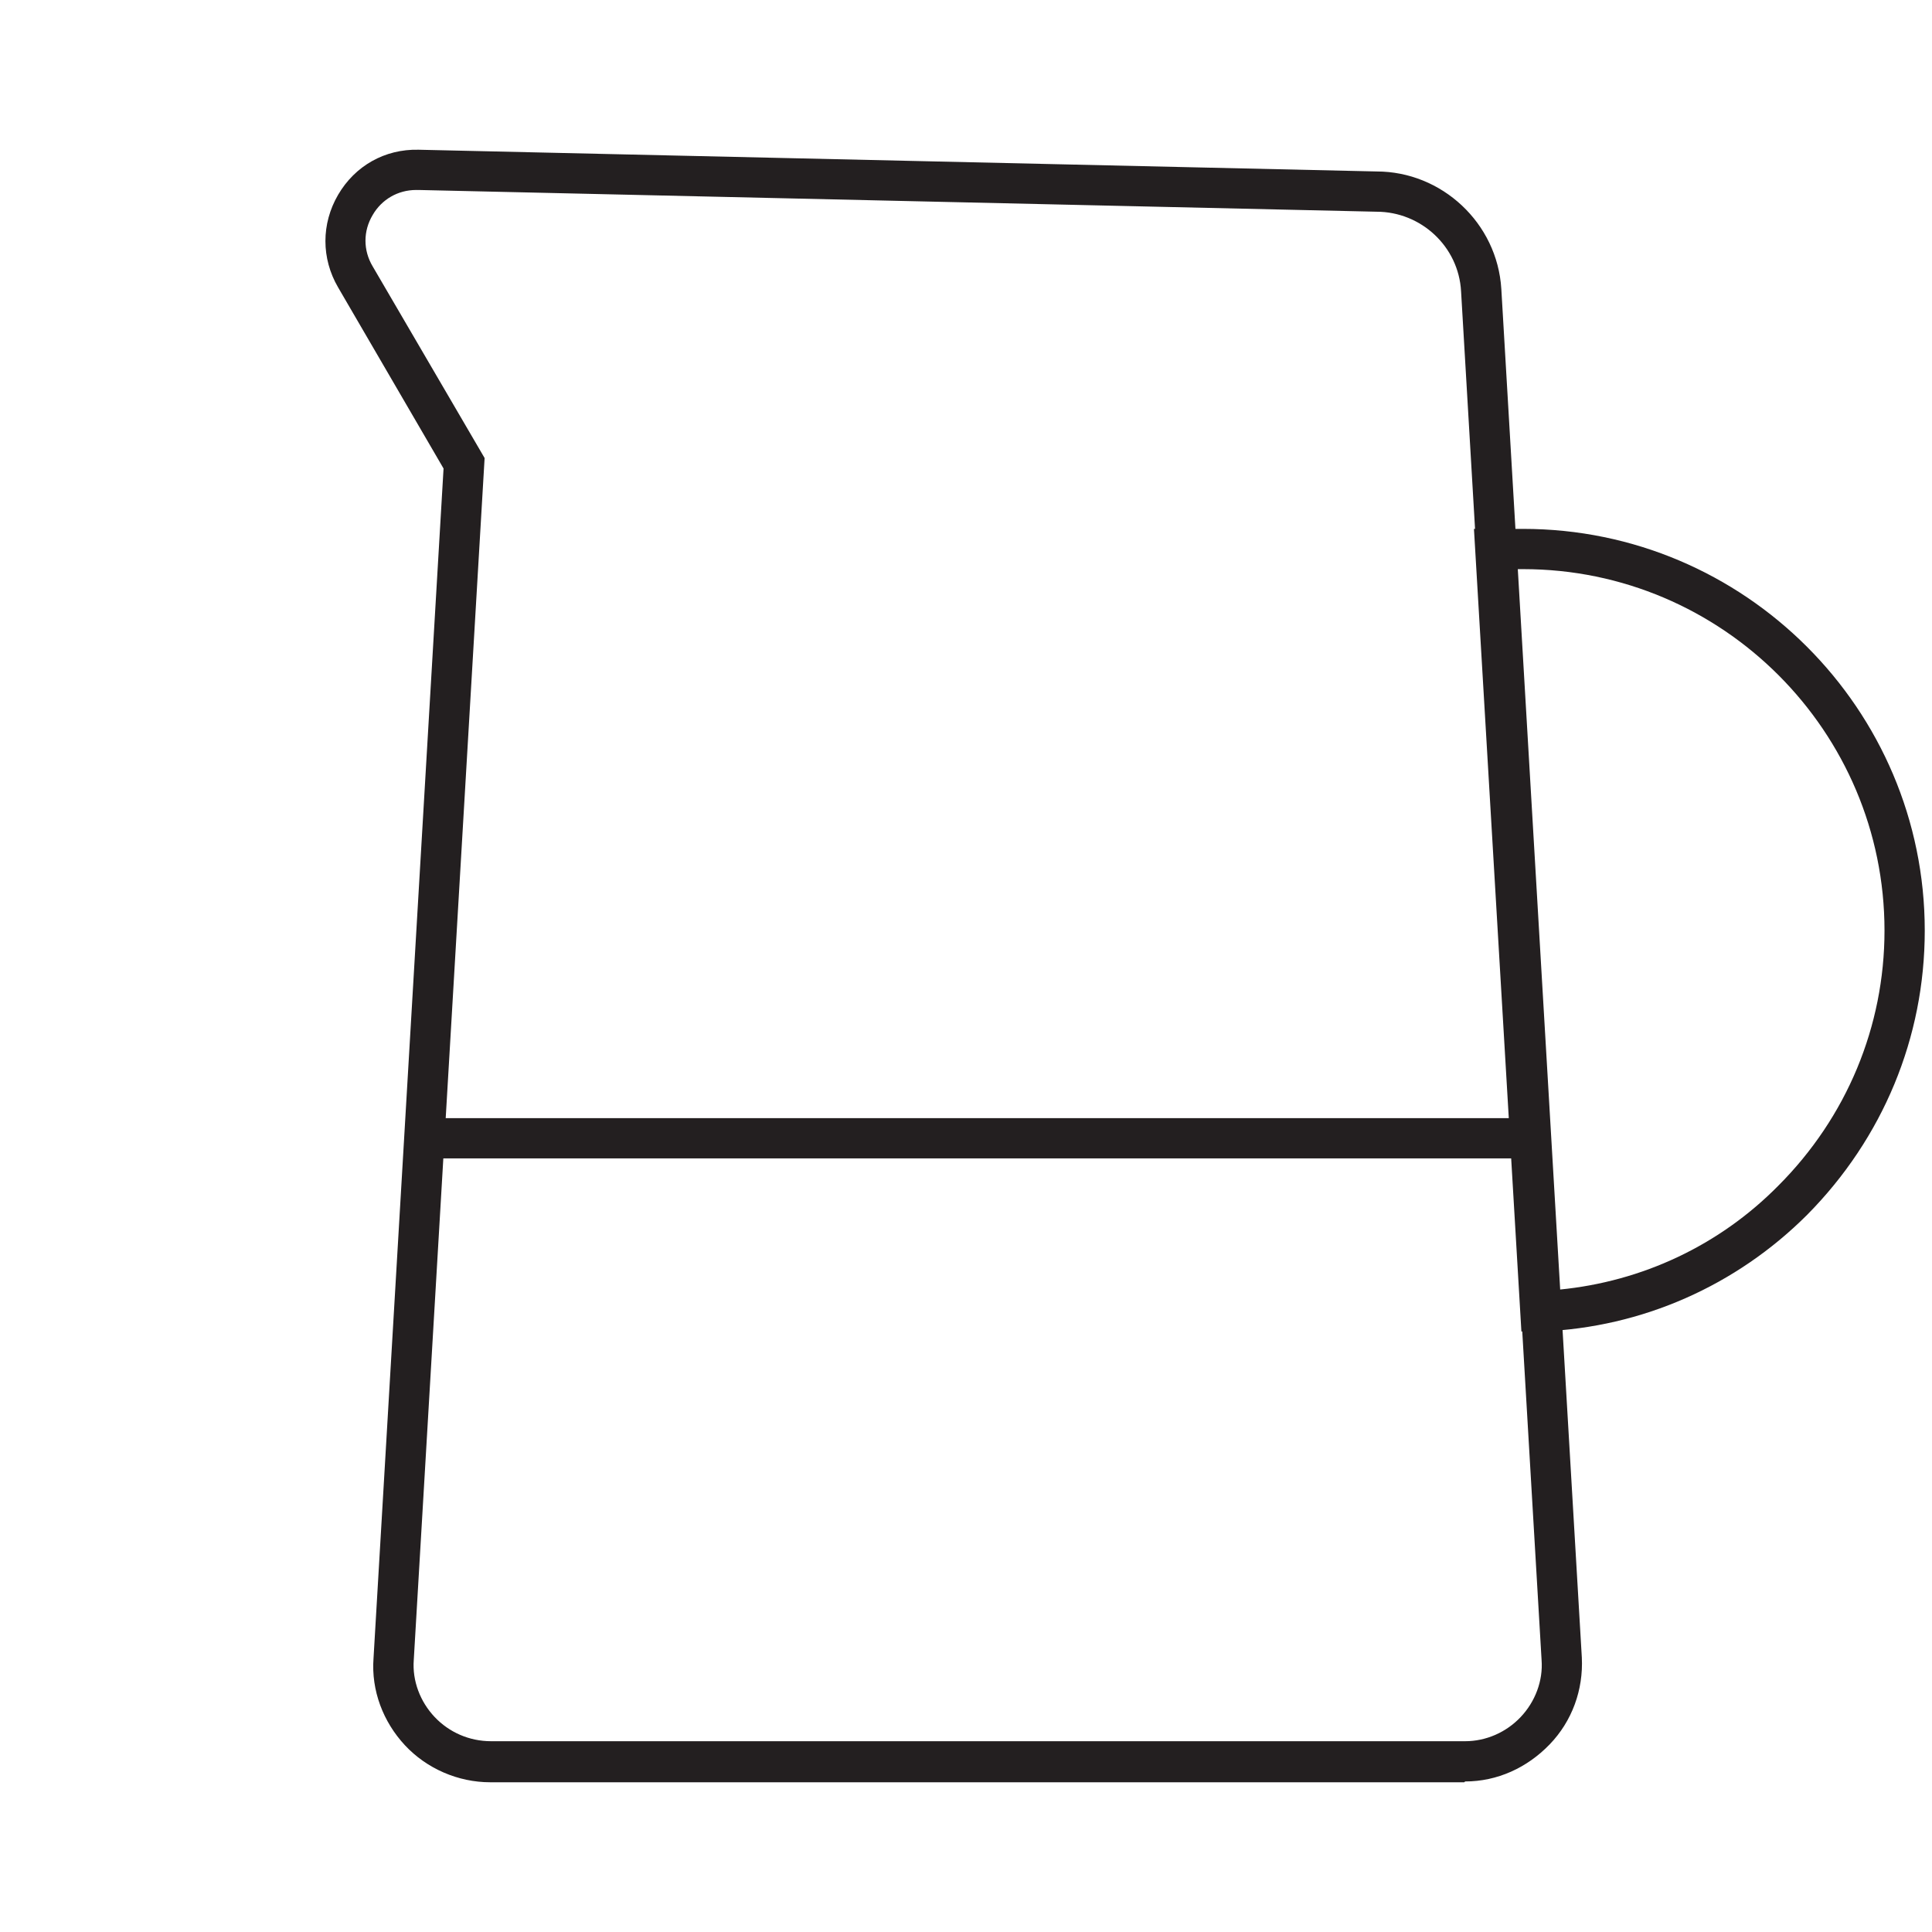 <?xml version="1.0" encoding="UTF-8"?>
<svg id="Layer_1" data-name="Layer 1" xmlns="http://www.w3.org/2000/svg" viewBox="0 0 24 24">
  <defs>
    <style>
      .cls-1 {
        fill: #231f20;
        stroke-width: 0px;
      }
    </style>
  </defs>
  <path class="cls-1" d="M18.19,22.14H6.09c-.4,0-.79-.17-1.06-.46-.27-.29-.42-.68-.39-1.08l.87-14.78-1.31-2.25c-.21-.36-.21-.79,0-1.15s.58-.57,1-.56l11.9.27c.81,0,1.5.64,1.55,1.46l1,17c.02.4-.12.79-.4,1.08-.28.29-.65.46-1.05.46ZM5.17,2.36c-.23,0-.43.12-.54.31-.12.2-.12.44,0,.64l1.39,2.38-.88,14.93c-.02.26.08.52.26.71.18.19.43.3.7.3h12.1c.26,0,.51-.11.69-.3.18-.19.28-.45.26-.71l-1-17c-.03-.56-.5-.99-1.05-.99l-11.9-.27h-.02Z"/>
  <path class="cls-1" d="M18.9,16.55l-.59-9.98h.61c2.75,0,4.99,2.24,4.99,4.99,0,1.33-.52,2.58-1.46,3.53-.88.88-2.05,1.4-3.3,1.45h-.25ZM18.84,7.07l.53,8.95c1.03-.1,1.99-.55,2.72-1.29.85-.85,1.32-1.98,1.32-3.17,0-2.47-2.01-4.49-4.49-4.49h-.08Z"/>
  <rect class="cls-1" x="5.33" y="13.89" width="13.64" height=".5"/>
</svg>